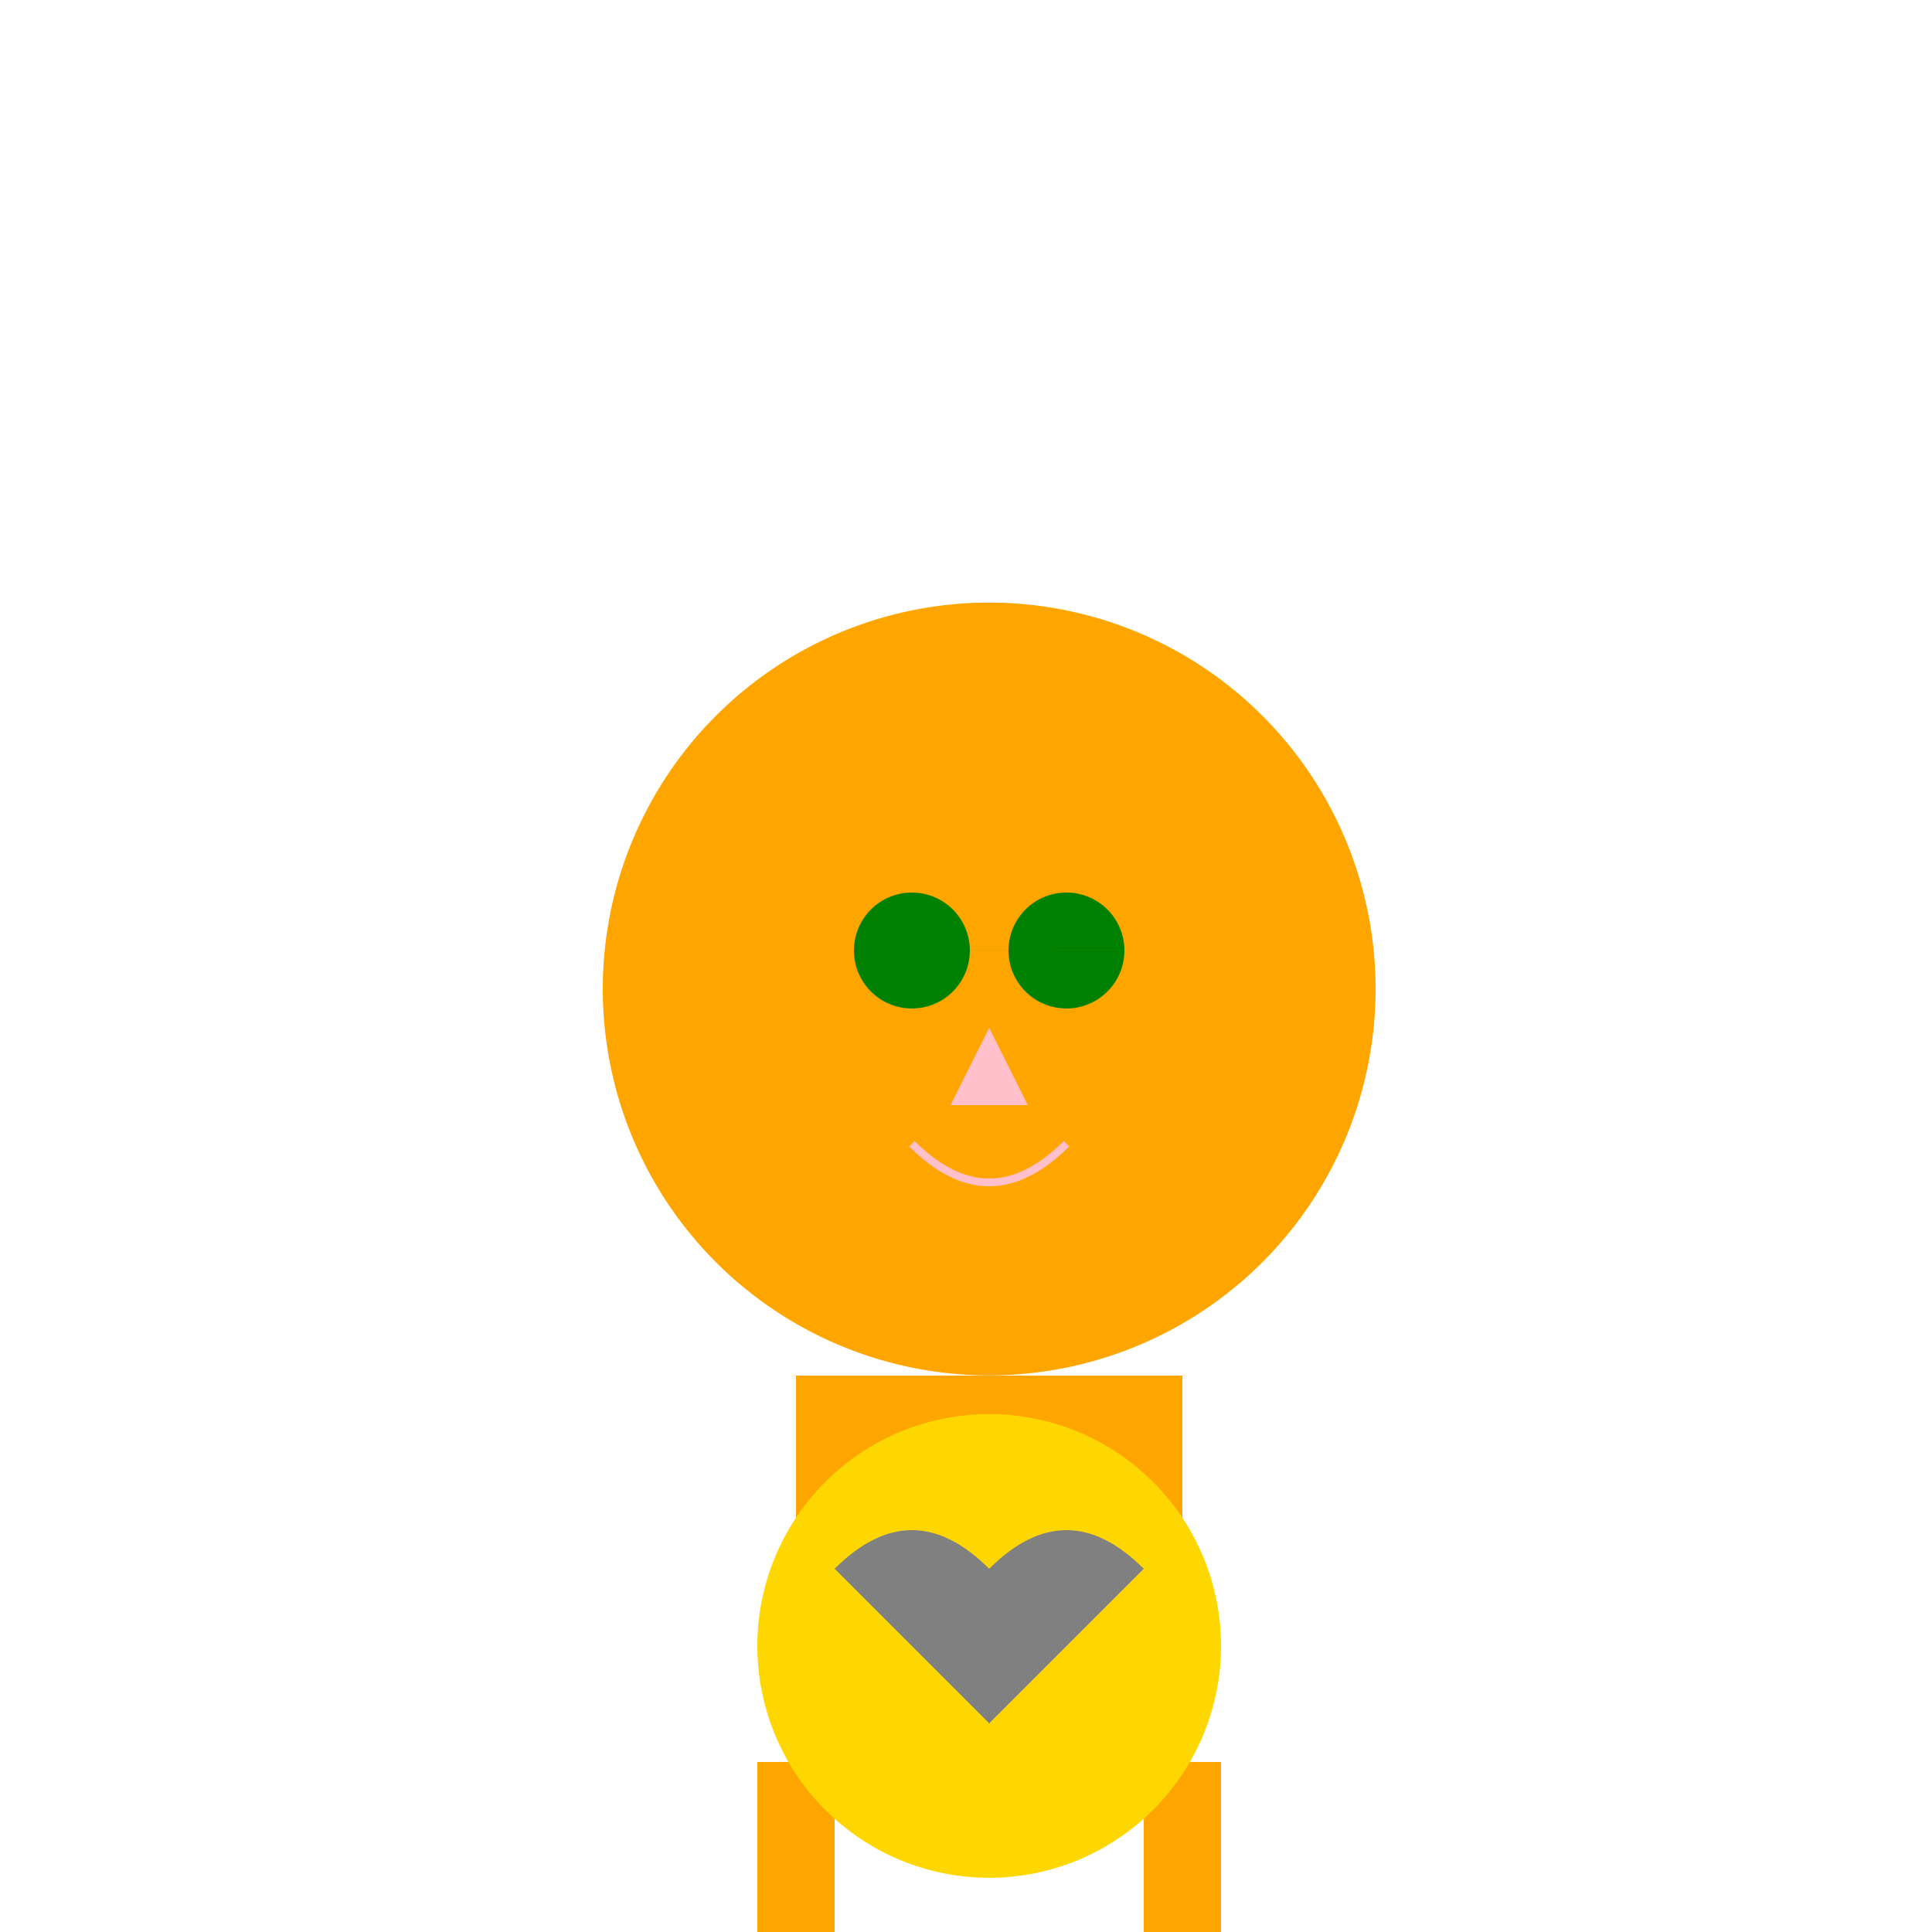 <!--

Generated by DrawGPT.
Free, open source, AI generated images in SVG, PNG, and HTML Canvas format.
https://drawgpt.ai

Created: 2023-09-27T03:52:45.447Z
Link: https://drawgpt.ai/prompt/88509/

-->
<svg xmlns="http://www.w3.org/2000/svg" xmlns:xlink="http://www.w3.org/1999/xlink" width="500" height="500"><defs/><g><path fill="orange" stroke="none" paint-order="stroke fill markers" d=" M 356 256 A 100 100 0 1 1 356 255.9"/><path fill="orange" stroke="none" paint-order="stroke fill markers" d=" M 206 206 L 256 156 L 306 206 Z"/><path fill="green" stroke="none" paint-order="stroke fill markers" d=" M 251 246 A 15 15 0 1 1 251 245.985 L 291 246 A 15 15 0 1 1 291 245.985"/><path fill="pink" stroke="none" paint-order="stroke fill markers" d=" M 256 266 L 246 286 L 266 286 Z"/><path fill="none" stroke="pink" paint-order="fill stroke markers" d=" M 236 296 Q 256 316 276 296" stroke-miterlimit="10" stroke-width="2" stroke-dasharray=""/><path fill="orange" stroke="none" paint-order="stroke fill markers" d=" M 206 356 L 306 356 L 306 456 L 206 456 Z"/><path fill="none" stroke="orange" paint-order="fill stroke markers" d=" M 206 456 L 206 506 M 306 456 L 306 506" stroke-miterlimit="10" stroke-width="20" stroke-dasharray=""/><path fill="gold" stroke="none" paint-order="stroke fill markers" d=" M 316 426 A 60 60 0 1 1 316 425.94"/><path fill="brown" stroke="none" paint-order="stroke fill markers" d=" M 256 406 L 246 426 L 256 446 L 266 426 Z"/><path fill="gray" stroke="none" paint-order="stroke fill markers" d=" M 256 406 Q 236 386 216 406 Q 236 426 256 446 Q 276 426 296 406 Q 276 386 256 406"/></g></svg>
